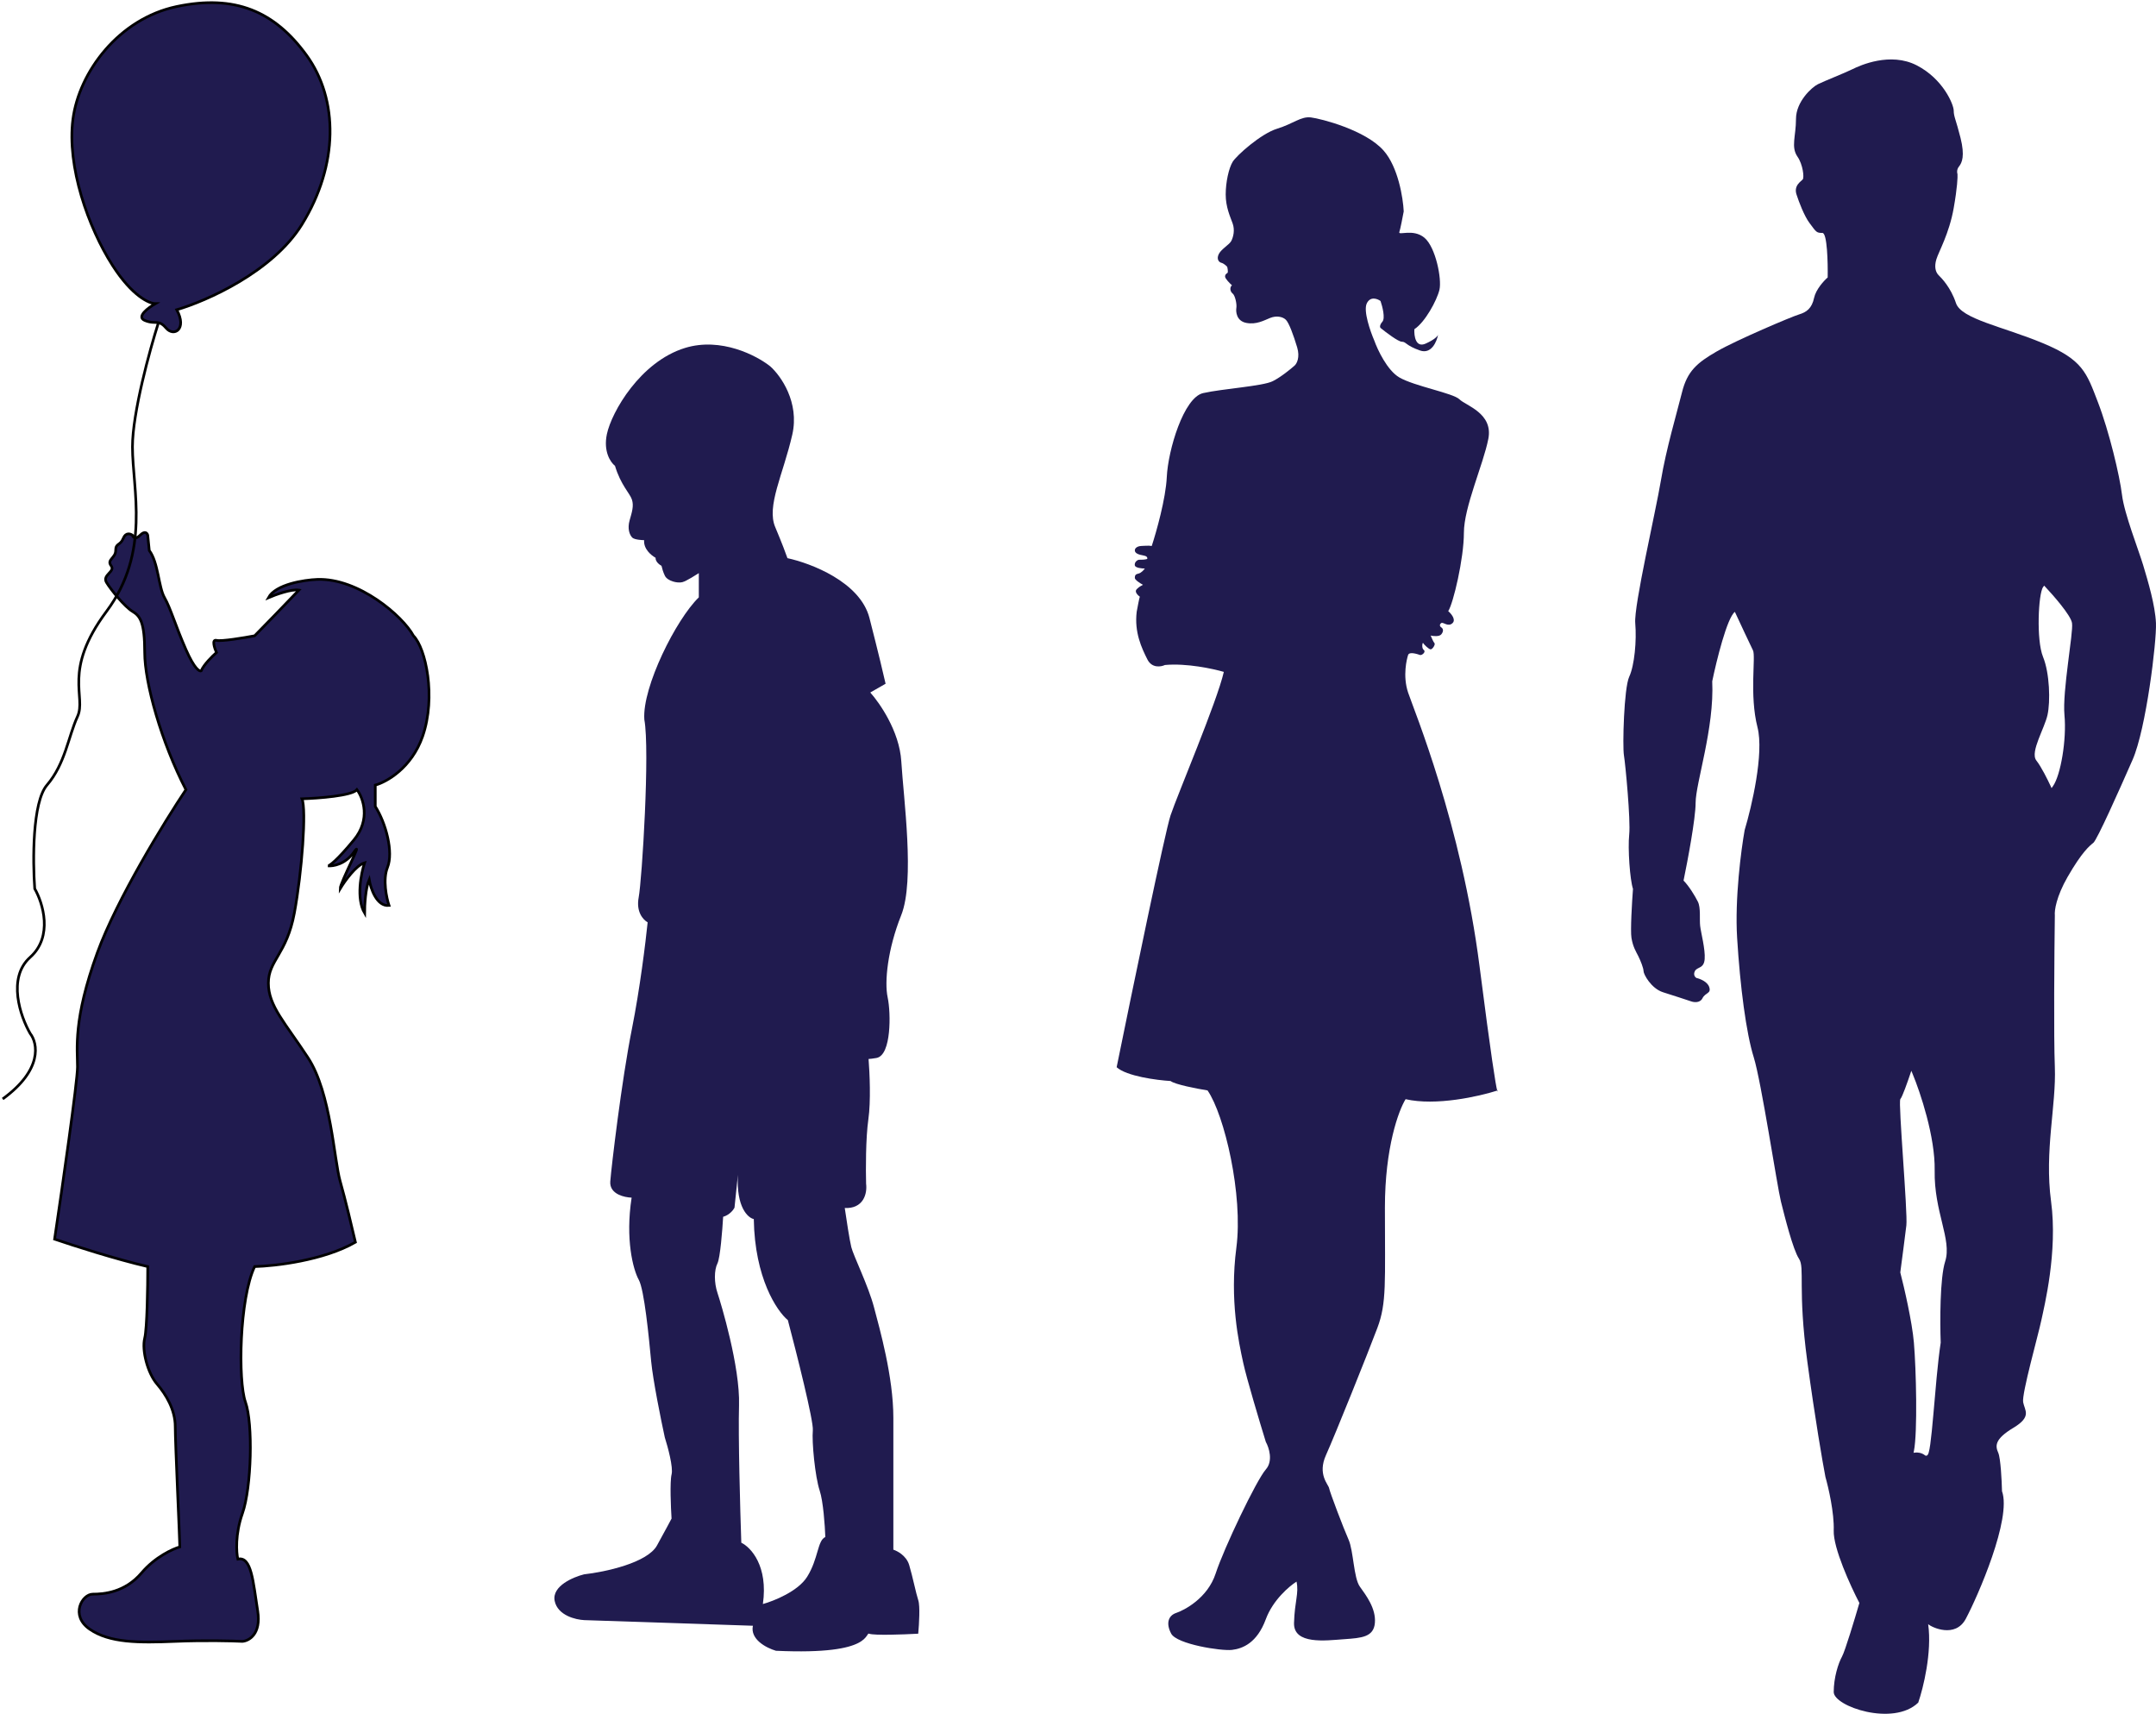 <svg width="809" height="643" viewBox="0 0 809 643" fill="none" xmlns="http://www.w3.org/2000/svg">
<path d="M53.145 590.029C58.188 584.085 64.796 581.074 67.471 580.312C67.471 578.027 65.751 541.444 65.751 535.156C65.751 528.869 62.313 523.153 58.875 519.152C55.437 515.151 53.145 506.578 54.291 502.005C55.207 498.347 55.437 482.573 55.437 475.143C43.518 472.4 27.168 467.14 20.483 464.853C23.348 445.61 29.078 405.752 29.078 400.265C29.078 393.406 27.359 382.546 36.527 357.397C43.862 337.277 61.74 308.242 69.763 296.24C60.594 278.523 54.291 256.228 54.291 244.797C54.291 233.365 52.572 231.079 49.707 229.364C48.104 228.405 45.784 226.015 43.75 223.595C42.148 221.689 40.723 219.764 39.965 218.504C38.246 215.647 43.404 214.503 41.684 212.217C39.965 209.931 43.404 209.359 43.404 206.501C43.404 203.643 45.123 204.787 46.269 201.929C47.185 199.642 48.943 200.214 49.707 200.785C49.812 201.205 50.114 201.717 50.67 201.787C52.079 188.998 49.707 177.034 49.707 167.634C49.707 154.831 56.201 131.254 59.448 121.066C58.101 120.802 56.722 121.233 54.291 120.194C51.082 118.822 55.628 115.431 58.302 113.906C56.01 113.906 49.592 111.048 42.257 99.617C33.089 85.328 25.067 62.465 27.359 44.746C29.651 27.027 44.549 7.022 66.324 2.449C88.099 -2.123 102.997 4.164 115.031 20.74C127.064 37.315 127.064 61.893 113.312 84.184C102.31 102.018 77.403 112.954 66.324 116.193C70.335 123.623 65.178 126.481 62.313 123.051C61.185 121.701 60.323 121.237 59.448 121.066C56.201 131.254 49.707 154.831 49.707 167.634C49.707 177.034 52.079 188.998 50.67 201.787C51.124 201.845 51.748 201.608 52.572 200.785C54.406 198.956 55.246 200.023 55.437 200.785L56.01 206.501C59.448 211.074 59.448 220.219 61.74 224.22C64.032 228.221 65.751 234.508 69.763 243.654C72.971 250.97 74.92 252.037 75.493 251.656C76.409 249.369 79.695 246.13 81.223 244.797C80.459 243.082 79.389 239.767 81.223 240.224C83.057 240.681 91.537 239.273 95.548 238.511C98.299 235.769 107.773 225.936 112.166 221.362C109.415 220.905 103.38 223.077 100.706 224.22C103.456 219.19 114.076 217.553 119.042 217.363C134.514 216.791 151.131 231.079 155.142 238.511C159.727 243.084 163.738 261.374 158.581 276.235C154.455 288.124 145.019 293.382 140.817 294.525V302.527C144.828 308.815 147.693 319.674 145.401 325.39C143.567 329.963 145.019 336.822 145.974 339.68C141.39 340.137 139.098 333.392 138.525 329.963C137.15 333.164 136.806 339.68 136.806 342.537C133.597 337.05 135.469 327.677 136.806 323.675C133.597 324.59 129.357 330.534 127.638 333.392C127.638 331.106 136.806 313.959 132.795 319.674C129.586 324.247 124.963 325.009 123.053 324.819C123.626 324.819 126.377 322.875 132.795 315.102C139.213 307.328 136.233 299.288 133.941 296.24C132.107 298.526 119.424 299.479 113.312 299.669C115.031 303.67 113.312 327.105 110.447 342.537C107.582 357.97 100.706 360.256 100.706 368.83C100.706 377.403 107.009 383.691 115.604 396.837C124.199 409.983 125.345 435.132 127.638 443.134C129.471 449.536 132.222 461.044 133.368 465.997C121.449 472.856 103.189 474.952 95.548 475.143C89.818 487.146 89.245 518.011 92.11 526.013C94.975 534.015 94.402 558.021 90.964 567.738C88.214 575.511 88.672 582.408 89.245 584.885C94.402 583.742 94.975 593.458 96.695 604.318C98.07 613.006 93.447 615.559 90.964 615.75C87.144 615.559 76.753 615.293 65.751 615.75C51.999 616.321 41.112 616.321 33.662 611.177C26.213 606.033 30.797 598.031 34.808 598.031C38.819 598.031 46.842 597.46 53.145 590.029Z" fill="#201B4F"/>
<path d="M59.448 121.066C58.101 120.802 56.722 121.233 54.291 120.194C51.082 118.822 55.628 115.431 58.302 113.906C56.01 113.906 49.592 111.048 42.257 99.617C33.089 85.328 25.067 62.465 27.359 44.746C29.651 27.027 44.549 7.022 66.324 2.449C88.099 -2.123 102.997 4.164 115.031 20.74C127.064 37.315 127.064 61.893 113.312 84.184C102.31 102.018 77.403 112.954 66.324 116.193C70.335 123.623 65.178 126.481 62.313 123.051C61.185 121.701 60.323 121.237 59.448 121.066ZM59.448 121.066C56.201 131.254 49.707 154.831 49.707 167.634C49.707 183.638 56.583 207.073 39.965 229.364C23.348 251.656 32.517 261.371 29.078 268.803C25.64 276.235 24.494 286.523 17.617 294.525C12.116 300.927 12.269 323.104 13.033 333.392C16.09 338.726 20.024 351.337 11.314 359.112C2.605 366.886 7.685 381.403 11.314 387.69C14.18 391.31 16.128 401.294 1 412.268M67.471 580.312C64.796 581.074 58.188 584.085 53.145 590.029C46.842 597.46 38.819 598.031 34.808 598.031C30.797 598.031 26.213 606.033 33.662 611.177C41.112 616.321 51.999 616.321 65.751 615.75C76.753 615.293 87.144 615.559 90.964 615.75C93.447 615.559 98.07 613.006 96.694 604.318C94.975 593.459 94.402 583.742 89.245 584.885C88.672 582.408 88.214 575.511 90.964 567.738C94.402 558.021 94.975 534.015 92.11 526.013C89.245 518.011 89.818 487.146 95.548 475.143C103.189 474.952 121.449 472.856 133.368 465.997C132.222 461.044 129.471 449.536 127.638 443.134C125.345 435.132 124.199 409.983 115.604 396.837C107.009 383.691 100.706 377.403 100.706 368.83C100.706 360.256 107.582 357.97 110.447 342.537C113.312 327.105 115.031 303.67 113.312 299.669C119.424 299.479 132.107 298.526 133.941 296.24C136.233 299.288 139.213 307.328 132.795 315.102C126.377 322.875 123.626 324.819 123.053 324.819C124.963 325.009 129.586 324.247 132.795 319.674C136.806 313.959 127.638 331.106 127.638 333.392C129.357 330.534 133.597 324.59 136.806 323.675C135.469 327.677 133.597 337.05 136.806 342.537C136.806 339.68 137.15 333.164 138.525 329.963C139.098 333.392 141.39 340.137 145.974 339.68C145.019 336.822 143.567 329.963 145.401 325.39C147.693 319.674 144.828 308.815 140.817 302.527V294.525C145.019 293.382 154.455 288.124 158.581 276.235C163.738 261.374 159.727 243.084 155.142 238.511C151.131 231.079 134.514 216.791 119.042 217.363C114.076 217.553 103.456 219.19 100.706 224.22C103.38 223.077 109.415 220.905 112.166 221.362C107.773 225.936 98.299 235.769 95.548 238.511C91.537 239.273 83.057 240.681 81.223 240.224C79.389 239.767 80.459 243.082 81.223 244.797C79.695 246.13 76.409 249.369 75.493 251.656C74.92 252.037 72.971 250.97 69.763 243.654C65.751 234.508 64.032 228.221 61.74 224.22C59.448 220.219 59.448 211.074 56.01 206.501L55.437 200.785C55.246 200.023 54.406 198.956 52.572 200.785C50.738 202.615 49.898 201.548 49.707 200.785C48.943 200.214 47.185 199.642 46.269 201.929C45.123 204.787 43.404 203.643 43.404 206.501C43.404 209.359 39.965 209.931 41.684 212.217C43.404 214.503 38.246 215.647 39.965 218.504C41.684 221.362 46.842 227.65 49.707 229.364C52.572 231.079 54.291 233.365 54.291 244.797C54.291 256.228 60.594 278.523 69.763 296.24C61.74 308.242 43.862 337.277 36.527 357.397C27.359 382.546 29.078 393.406 29.078 400.265C29.078 405.752 23.348 445.61 20.483 464.853C27.168 467.14 43.518 472.4 55.437 475.143C55.437 482.573 55.207 498.347 54.291 502.005C53.145 506.578 55.437 515.151 58.875 519.152C62.313 523.153 65.751 528.869 65.751 535.156C65.751 541.444 67.471 578.027 67.471 580.312Z" stroke="black"/>
<path d="M257.035 130.529C263.803 128.447 270.547 129.175 276.211 130.913C281.871 132.65 286.486 135.407 289.018 137.433L289.028 137.441L289.038 137.449C292.947 140.924 300.07 150.895 297.288 163.068C296.432 166.814 295.389 170.369 294.363 173.714C293.335 177.065 292.327 180.193 291.531 183.111C289.933 188.971 289.24 193.822 290.871 197.695C293.433 203.779 294.944 207.843 295.476 209.39C299.927 210.355 306.642 212.569 312.711 216.172C318.896 219.844 324.499 225.011 326.252 231.846C329.66 245.139 331.65 253.58 332.219 256.143L332.299 256.503L331.98 256.685L326.555 259.785C328.418 261.884 331.025 265.396 333.302 269.692C335.757 274.323 337.848 279.896 338.195 285.615C338.407 289.121 338.832 293.663 339.272 298.722C339.712 303.775 340.165 309.334 340.431 314.855C340.698 320.376 340.779 325.868 340.471 330.786C340.164 335.696 339.467 340.073 338.16 343.342C335.619 349.695 334.031 355.94 333.238 361.333C332.443 366.736 332.452 371.25 333.073 374.149C333.724 377.19 334.044 382.568 333.56 387.298C333.318 389.662 332.872 391.902 332.145 393.619C331.428 395.314 330.372 396.643 328.832 396.899C327.453 397.129 326.522 397.24 325.914 397.271C326.328 402.514 326.808 413.107 325.837 419.906C324.822 427.009 324.847 438.968 324.989 444.088C325.204 445.72 325.051 448.128 323.839 450.069C323.222 451.056 322.332 451.921 321.091 452.488C319.99 452.992 318.633 453.25 316.98 453.177C317.587 457.374 318.796 465.288 319.437 467.852C319.64 468.664 320.131 469.963 320.805 471.612C321.477 473.255 322.313 475.202 323.194 477.312C324.951 481.517 326.881 486.34 327.956 490.425C330.08 498.496 335.214 516.459 335.214 531.874V581.346C336.039 581.623 337.149 582.154 338.205 582.972C339.43 583.921 340.608 585.28 341.157 587.11C341.801 589.257 342.443 591.934 343.028 594.38C343.617 596.841 344.143 599.05 344.56 600.302C344.753 600.881 344.858 601.746 344.913 602.72C344.968 603.707 344.973 604.856 344.948 606.03C344.898 608.38 344.726 610.863 344.584 612.434L344.545 612.863L344.114 612.888C341.553 613.03 337.584 613.2 333.997 613.25C332.204 613.275 330.5 613.269 329.114 613.215C328.421 613.187 327.801 613.148 327.287 613.093C326.781 613.038 326.345 612.965 326.036 612.862C325.925 612.825 325.88 612.831 325.873 612.832C325.87 612.832 325.868 612.832 325.865 612.834C325.861 612.836 325.85 612.843 325.831 612.86C325.788 612.899 325.731 612.966 325.645 613.091C325.55 613.228 325.478 613.346 325.343 613.546C324.84 614.293 324.009 615.343 322.056 616.348C318.204 618.329 309.994 620.13 291.239 619.277L291.179 619.274L291.122 619.258C289.374 618.748 286.852 617.655 284.969 616.013C283.224 614.49 281.958 612.419 282.517 609.885L219.251 607.775H219.245C217.631 607.702 215.154 607.264 212.935 606.181C210.716 605.097 208.681 603.326 208.128 600.559C207.555 597.693 209.45 595.427 211.785 593.818C214.143 592.194 217.122 591.109 219.146 590.602L219.179 590.595L219.213 590.591C223.021 590.168 228.971 589.109 234.426 587.311C237.154 586.413 239.742 585.335 241.873 584.068C244.01 582.798 245.644 581.364 246.52 579.771C250.06 573.335 251.593 570.45 251.988 569.679C251.847 567.466 251.682 564.064 251.633 560.86C251.609 559.224 251.614 557.635 251.669 556.281C251.723 554.939 251.826 553.789 252.01 553.053C252.159 552.46 252.164 551.535 252.047 550.377C251.93 549.233 251.7 547.914 251.411 546.559C250.833 543.849 250.028 541.032 249.464 539.268L249.457 539.245L249.451 539.223C248.032 532.696 245.015 517.813 244.33 510.621C243.904 506.147 243.266 499.446 242.468 493.386C242.07 490.355 241.632 487.493 241.163 485.152C240.689 482.789 240.194 481.025 239.705 480.144C237.532 476.234 234.598 464.841 237.006 449.29C235.579 449.224 233.704 448.912 232.128 448.146C231.223 447.707 230.391 447.106 229.807 446.292C229.217 445.468 228.9 444.451 228.994 443.227C229.421 437.673 233.257 405.277 237.095 386.084C240.111 371.008 242.274 353.312 243.017 346C241.239 344.999 238.647 342.024 239.65 336.674C240.281 333.308 241.346 319.501 241.985 305.06C242.304 297.848 242.517 290.494 242.517 284.227C242.517 277.946 242.303 272.799 241.78 269.975L241.775 269.947L241.773 269.919C241.554 266.851 242.212 262.95 243.429 258.728C244.65 254.498 246.443 249.907 248.528 245.443C252.64 236.639 257.92 228.255 262.22 224.09V215.003C261.418 215.522 260.417 216.15 259.437 216.724C258.772 217.113 258.112 217.482 257.529 217.775C256.957 218.063 256.424 218.297 256.025 218.396C255.053 218.639 253.675 218.511 252.451 218.122C251.242 217.737 250.012 217.042 249.493 216.005C248.85 214.719 248.408 213.113 248.221 212.278C247.778 212.029 247.222 211.636 246.778 211.142C246.34 210.653 245.95 209.995 245.988 209.241C245.116 208.753 243.995 207.926 243.117 206.828C242.227 205.716 241.559 204.287 241.7 202.64C241.094 202.621 240.346 202.572 239.637 202.475C239.161 202.409 238.688 202.319 238.282 202.197C237.895 202.081 237.494 201.913 237.232 201.651C236.228 200.647 235.362 198.317 236.254 195.196C237.122 192.156 237.904 189.774 237.112 187.397C236.919 186.819 236.573 186.195 236.104 185.448C235.871 185.077 235.613 184.684 235.333 184.256C235.054 183.829 234.755 183.368 234.446 182.871C233.223 180.904 231.839 178.351 230.764 174.758C229.029 173.39 226.359 169.34 227.724 162.854C228.596 158.714 231.727 151.936 236.713 145.557C241.702 139.173 248.596 133.126 257.035 130.529ZM275.606 453.063C275.18 453.915 273.732 455.79 271.346 456.472C271.062 461.441 270.239 471.892 269.216 473.937C267.938 476.493 267.939 481.18 269.216 485.014C270.494 488.848 277.736 512.703 277.31 527.187C276.969 538.775 277.736 566.38 278.162 578.734C281.712 580.438 288.301 587.425 286.257 601.738C290.375 600.602 299.462 596.966 302.87 591.514C307.13 584.698 306.704 577.881 309.686 576.603C309.544 572.485 308.919 563.227 307.556 559.138C305.852 554.025 304.575 540.819 305.001 536.56C305.341 533.15 298.895 507.592 295.629 495.238C291.511 491.83 283.189 479.476 282.848 457.324C280.718 456.898 276.203 452.979 276.884 440.71L275.606 453.063Z" fill="#201B4F"/>
<path d="M527.426 412.35C524.839 416.502 519.664 430.448 519.664 453.011C519.664 481.215 520.37 488.736 516.842 498.138C513.314 507.539 500.849 538.563 497.556 545.849C494.263 553.135 498.497 556.896 498.732 558.306C498.967 559.716 504.141 573.348 506.023 577.579C507.904 581.81 507.904 591.916 510.256 595.207C512.608 598.497 516.372 603.433 515.901 608.839C515.439 614.146 510.896 614.469 504.498 614.924L504.141 614.949C497.556 615.419 485.326 617.065 485.561 608.839C485.796 600.612 487.443 597.792 486.502 593.326C483.758 595.05 477.611 600.283 474.977 607.428C471.684 616.36 466.275 618.475 462.276 618.945C458.278 619.415 441.579 616.83 439.462 612.834C437.345 608.839 438.521 606.018 441.344 605.078C444.166 604.138 453.104 599.672 456.161 590.271C459.219 580.869 471.449 555.251 474.977 551.255C477.799 548.059 476.153 543.029 474.977 540.914C472.703 533.549 467.827 517.316 466.51 511.299L466.489 511.204C464.834 503.644 461.346 487.713 463.923 468.053C466.51 448.31 459.454 418.226 453.104 409.06C449.184 408.433 440.92 406.85 439.227 405.534C434.053 405.221 422.763 403.748 419 400.363C424.88 371.454 437.157 312.085 439.227 305.88C441.814 298.124 456.632 263.339 459.219 252.057C455.22 250.882 445.201 248.72 437.11 249.472C435.621 250.177 432.218 250.741 430.525 247.356C428.408 243.126 425.586 237.25 426.526 229.494C426.84 227.77 427.514 224.229 427.702 223.853C426.918 223.305 425.586 221.973 426.526 221.033C427.702 219.857 428.173 219.857 428.878 219.387C427.859 218.839 425.821 217.554 425.821 216.802C425.821 215.862 426.056 215.392 427.232 215.157C428.173 214.969 429.192 213.825 429.584 213.276C428.408 213.276 426.009 213.041 425.821 212.101C425.586 210.926 426.762 209.986 427.467 209.986C428.173 209.986 430.525 209.986 430.525 209.516C430.525 209.046 430.289 208.576 428.878 208.341C427.467 208.106 425.821 207.636 425.821 206.46C425.821 205.285 427.467 204.815 428.173 204.815C428.878 204.815 430.995 204.58 432.171 204.815C433.896 199.566 437.439 187.047 437.816 178.961C438.286 168.855 444.166 149.112 451.457 147.467C458.748 145.822 473.801 144.882 477.564 143.001C480.575 141.497 484.306 138.457 485.796 137.125C486.58 136.42 487.866 134.07 486.737 130.309C485.326 125.609 483.679 121.143 482.503 119.968C481.327 118.793 478.975 118.323 476.623 119.263C474.271 120.203 471.449 121.848 467.686 121.143C463.923 120.438 463.688 116.913 463.923 115.502C464.158 114.092 463.452 110.802 462.512 110.097C461.571 109.391 461.336 107.746 462.276 107.041C461.414 106.258 459.689 104.503 459.689 103.751C459.689 102.81 460.395 102.575 460.63 102.34C460.865 102.105 460.63 100.225 460.395 99.99C460.16 99.755 459.219 98.815 458.278 98.58C457.337 98.345 456.396 97.17 457.337 95.289C458.278 93.409 461.336 91.764 462.041 90.354C462.747 88.944 463.452 86.358 462.512 83.773C461.571 81.187 459.924 77.662 459.924 72.961C459.924 68.26 461.1 63.09 462.512 60.739C463.923 58.389 473.095 50.163 479.211 48.283C485.326 46.402 488.148 43.582 491.911 44.052C495.674 44.522 512.373 48.753 519.194 56.509C524.651 62.714 526.485 74.293 526.72 79.307C526.328 81.422 525.45 85.935 525.074 87.063C524.604 88.473 530.248 85.653 534.482 89.178C538.715 92.704 541.067 104.691 540.127 108.686C539.186 112.682 534.717 120.908 530.719 123.493C530.562 126 531.189 130.591 534.952 128.899C538.326 127.382 539.431 126.13 539.624 125.548C539.635 125.489 539.646 125.431 539.656 125.374C539.656 125.422 539.646 125.481 539.624 125.548C539.098 128.246 537.071 132.957 532.836 131.485C527.426 129.604 527.661 128.194 526.015 128.194C524.698 128.194 520.135 124.747 518.018 123.023C517.783 122.788 517.595 121.989 518.724 120.673C519.853 119.357 518.724 114.954 518.018 112.917C516.842 112.055 514.161 111.037 512.844 113.857C511.527 116.677 514.177 124.277 515.666 127.724C516.921 131.25 520.558 138.959 525.074 141.591C530.719 144.882 545.301 147.467 547.653 149.817C550.005 152.168 560.354 154.988 558.472 164.624C556.59 174.261 549.299 190.243 549.299 199.879C549.299 209.516 545.301 226.438 543.419 229.259C544.517 230.199 546.383 232.408 545.066 233.724C543.419 235.37 541.538 233.254 540.832 233.724C540.127 234.194 540.127 234.9 540.832 235.37C541.538 235.84 541.773 236.78 540.832 237.955C540.08 238.895 537.853 238.66 536.834 238.425C537.147 239.208 537.869 240.869 538.245 241.245C538.715 241.715 537.539 243.596 536.834 243.596C536.128 243.596 534.247 241.715 534.012 241.245C533.776 240.775 533.306 243.126 534.247 243.831C535.188 244.536 533.541 245.946 532.836 245.711C532.13 245.476 528.837 244.301 528.367 245.711C527.896 247.121 526.25 253.467 528.367 259.813C530.484 266.159 548.359 309.17 555.179 362.523C559.495 396.279 561.25 407.17 561.796 409.126C561.865 409.103 561.933 409.082 562 409.06C562 409.535 561.94 409.643 561.796 409.126C554.933 411.327 538.789 414.956 527.426 412.35Z" fill="#201B4F"/>
<path d="M695.151 25.93C697.983 24.514 709.309 19.418 719.22 24.514C729.131 29.611 733.096 39.24 733.096 41.506C733.096 43.771 733.946 44.904 735.645 51.699C737.344 58.495 736.211 61.044 735.078 62.46C734.172 63.592 734.323 64.82 734.512 65.292C734.606 66.33 734.455 70.333 733.096 78.035C731.397 87.663 727.433 94.459 726.583 97.291C725.734 100.122 726.299 102.104 727.432 103.237C728.564 104.37 731.963 107.768 733.945 113.715C735.928 119.661 751.502 122.493 766.51 128.722C781.518 134.952 782.934 139.767 787.182 150.81C791.429 161.854 795.394 178.561 796.243 185.64C797.093 192.72 802.473 206.312 804.172 211.975L804.252 212.241C805.958 217.927 808.708 227.089 808.986 233.78C809.27 240.576 805.305 273.425 800.208 285.035C795.111 296.645 786.898 315.051 785.483 316.183C784.067 317.316 781.235 319.582 775.855 328.926C771.551 336.402 770.852 341.669 771.041 343.368C770.852 357.526 770.588 388.732 771.041 400.286C771.607 414.728 767.077 431.719 769.625 450.691C772.174 469.664 767.076 490.052 765.943 495.432C764.811 500.813 758.581 522.9 759.148 526.015C759.714 529.13 762.545 531.396 755.466 535.643C748.387 539.891 748.67 542.44 749.803 544.988C750.709 547.027 751.124 555.465 751.219 559.429C754.9 569.624 742.157 598.791 737.626 607.286C733.69 614.666 724.838 610.505 723.511 609.286C724.99 619.887 721.656 633.295 719.786 638.719C710.441 647.78 688.071 640.134 688.071 634.754C688.071 629.374 689.77 623.994 691.186 621.445C692.318 619.406 696 607.192 697.699 601.34C694.396 595.015 687.845 580.725 688.071 574.155C688.298 567.585 686.089 558.014 684.956 554.05C683.918 548.669 681.105 532.472 678.16 510.724C674.479 483.54 677.31 475.611 675.045 472.213C672.78 468.815 669.665 456.355 668.249 450.691C666.833 445.028 660.887 405.667 658.055 396.605C655.223 387.544 652.958 370.27 651.825 351.864C650.919 337.139 653.335 318.733 654.656 311.37C657.299 302.591 661.963 282.599 659.471 272.858C656.356 260.682 658.904 246.24 657.772 243.974C656.865 242.162 652.864 233.592 650.976 229.533C648.031 231.798 644.085 247.845 642.481 255.585C643.33 273.141 636.25 293.813 636.25 301.176C636.25 307.066 633.23 323.074 631.72 330.342C633.702 332.325 635.967 336.006 637.1 338.271C638.232 340.537 637.666 344.784 637.949 347.333C638.233 349.881 639.932 356.111 639.649 359.793C639.365 363.474 636.816 362.624 635.967 364.323C635.287 365.682 636.061 366.589 636.533 366.872C637.855 367.155 640.668 368.231 641.348 370.27C642.197 372.818 639.932 372.252 638.799 374.517C637.893 376.33 635.589 376.028 634.551 375.65C632.568 374.989 627.699 373.384 624.074 372.252C619.544 370.836 616.711 365.456 616.711 364.323C616.711 363.19 615.579 360.359 614.73 358.66C613.88 356.961 612.747 355.262 612.181 351.864C611.728 349.146 612.37 338.46 612.747 333.457C611.615 330.058 610.765 318.449 611.331 313.069C611.898 307.689 609.915 286.734 609.349 283.336C608.782 279.938 609.349 258.133 611.331 253.885C613.313 249.638 614.163 240.293 613.597 233.78C613.03 227.267 621.242 192.154 623.225 180.26C625.207 168.367 629.171 155.057 631.153 147.129C633.136 139.2 636.817 136.085 644.179 131.838C651.541 127.59 672.213 118.811 675.045 117.962C677.877 117.112 679.859 115.697 680.708 111.732C681.388 108.561 684.39 105.314 685.806 104.087C685.9 98.518 685.636 87.38 683.823 87.38C681.558 87.38 681.558 87.096 679.01 83.698C676.971 80.98 674.951 75.58 674.195 73.22C672.836 69.596 675.895 68.029 676.461 67.274C677.027 66.519 676.517 61.724 674.479 58.779C671.93 55.098 673.912 51.133 673.912 44.62C673.912 38.107 679.859 32.727 682.124 31.595C684.39 30.462 692.319 27.346 695.151 25.93ZM716.764 402.96C716.293 404.371 715.544 406.531 714.83 408.421C714.473 409.366 714.126 410.237 713.828 410.912C713.679 411.249 713.545 411.531 713.431 411.746C713.369 411.861 713.318 411.945 713.28 412.004L713.203 412.109C713.107 412.206 713.064 412.319 713.046 412.372C713.024 412.438 713.008 412.509 712.997 412.574C712.974 412.705 712.96 412.869 712.949 413.052C712.928 413.423 712.925 413.931 712.934 414.549C712.952 415.787 713.024 417.51 713.133 419.559C713.35 423.661 713.713 429.098 714.084 434.654C714.456 440.212 714.836 445.89 715.088 450.479C715.214 452.774 715.308 454.793 715.353 456.387C715.398 457.994 715.391 459.135 715.325 459.694C714.873 463.54 713.627 472.994 713.061 477.243L713.048 477.341L713.072 477.434C714.488 482.908 717.48 495.804 718.155 503.687C718.579 508.626 718.933 517.037 719.004 525.099C719.075 533.182 718.86 540.844 718.164 544.324L718.027 545.004L718.716 544.918C719.394 544.833 721.084 544.927 722.298 545.938C722.438 546.055 722.651 546.147 722.898 546.086C723.111 546.032 723.25 545.886 723.33 545.78C723.491 545.567 723.612 545.248 723.712 544.905C723.921 544.192 724.117 543.101 724.308 541.743C724.69 539.016 725.063 535.101 725.452 530.696C726.232 521.87 727.081 511.062 728.21 503.72L728.217 503.674L728.215 503.626C728.074 499.86 727.99 493.812 728.194 487.918C728.4 482 728.896 476.31 729.891 473.215C730.558 471.139 730.606 468.919 730.327 466.539C730.049 464.163 729.439 461.594 728.768 458.821C727.421 453.259 725.81 446.804 725.95 439.09C726.179 426.522 720.537 409.735 717.699 402.926L717.186 401.693L716.764 402.96ZM766.676 220.172C766.4 220.54 766.182 221.143 766 221.848C765.813 222.575 765.647 223.481 765.506 224.51C765.224 226.568 765.037 229.155 764.984 231.859C764.93 234.564 765.01 237.399 765.265 239.954C765.518 242.499 765.949 244.804 766.613 246.429C767.858 249.472 768.56 253.658 768.807 257.739C769.053 261.819 768.84 265.733 768.287 268.219C768.013 269.451 767.478 270.923 766.851 272.506C766.23 274.071 765.512 275.759 764.909 277.354C764.305 278.953 763.794 280.515 763.582 281.869C763.374 283.2 763.432 284.467 764.137 285.347C765.012 286.441 766.08 288.247 767.067 290.086C768.051 291.916 768.938 293.746 769.453 294.871L769.813 295.656L770.315 294.954C771.07 293.896 771.761 292.259 772.363 290.297C772.969 288.324 773.496 285.982 773.905 283.488C774.724 278.503 775.083 272.866 774.653 268.281C774.235 263.817 775.074 256.09 775.961 248.992C776.403 245.46 776.856 242.088 777.161 239.394C777.314 238.047 777.431 236.86 777.492 235.901C777.552 234.957 777.562 234.186 777.481 233.698C777.349 232.909 776.815 231.869 776.108 230.752C775.387 229.614 774.443 228.33 773.422 227.036C771.379 224.447 769.004 221.788 767.44 220.129L767.032 219.696L766.676 220.172Z" fill="#201B4F"/>
</svg>
